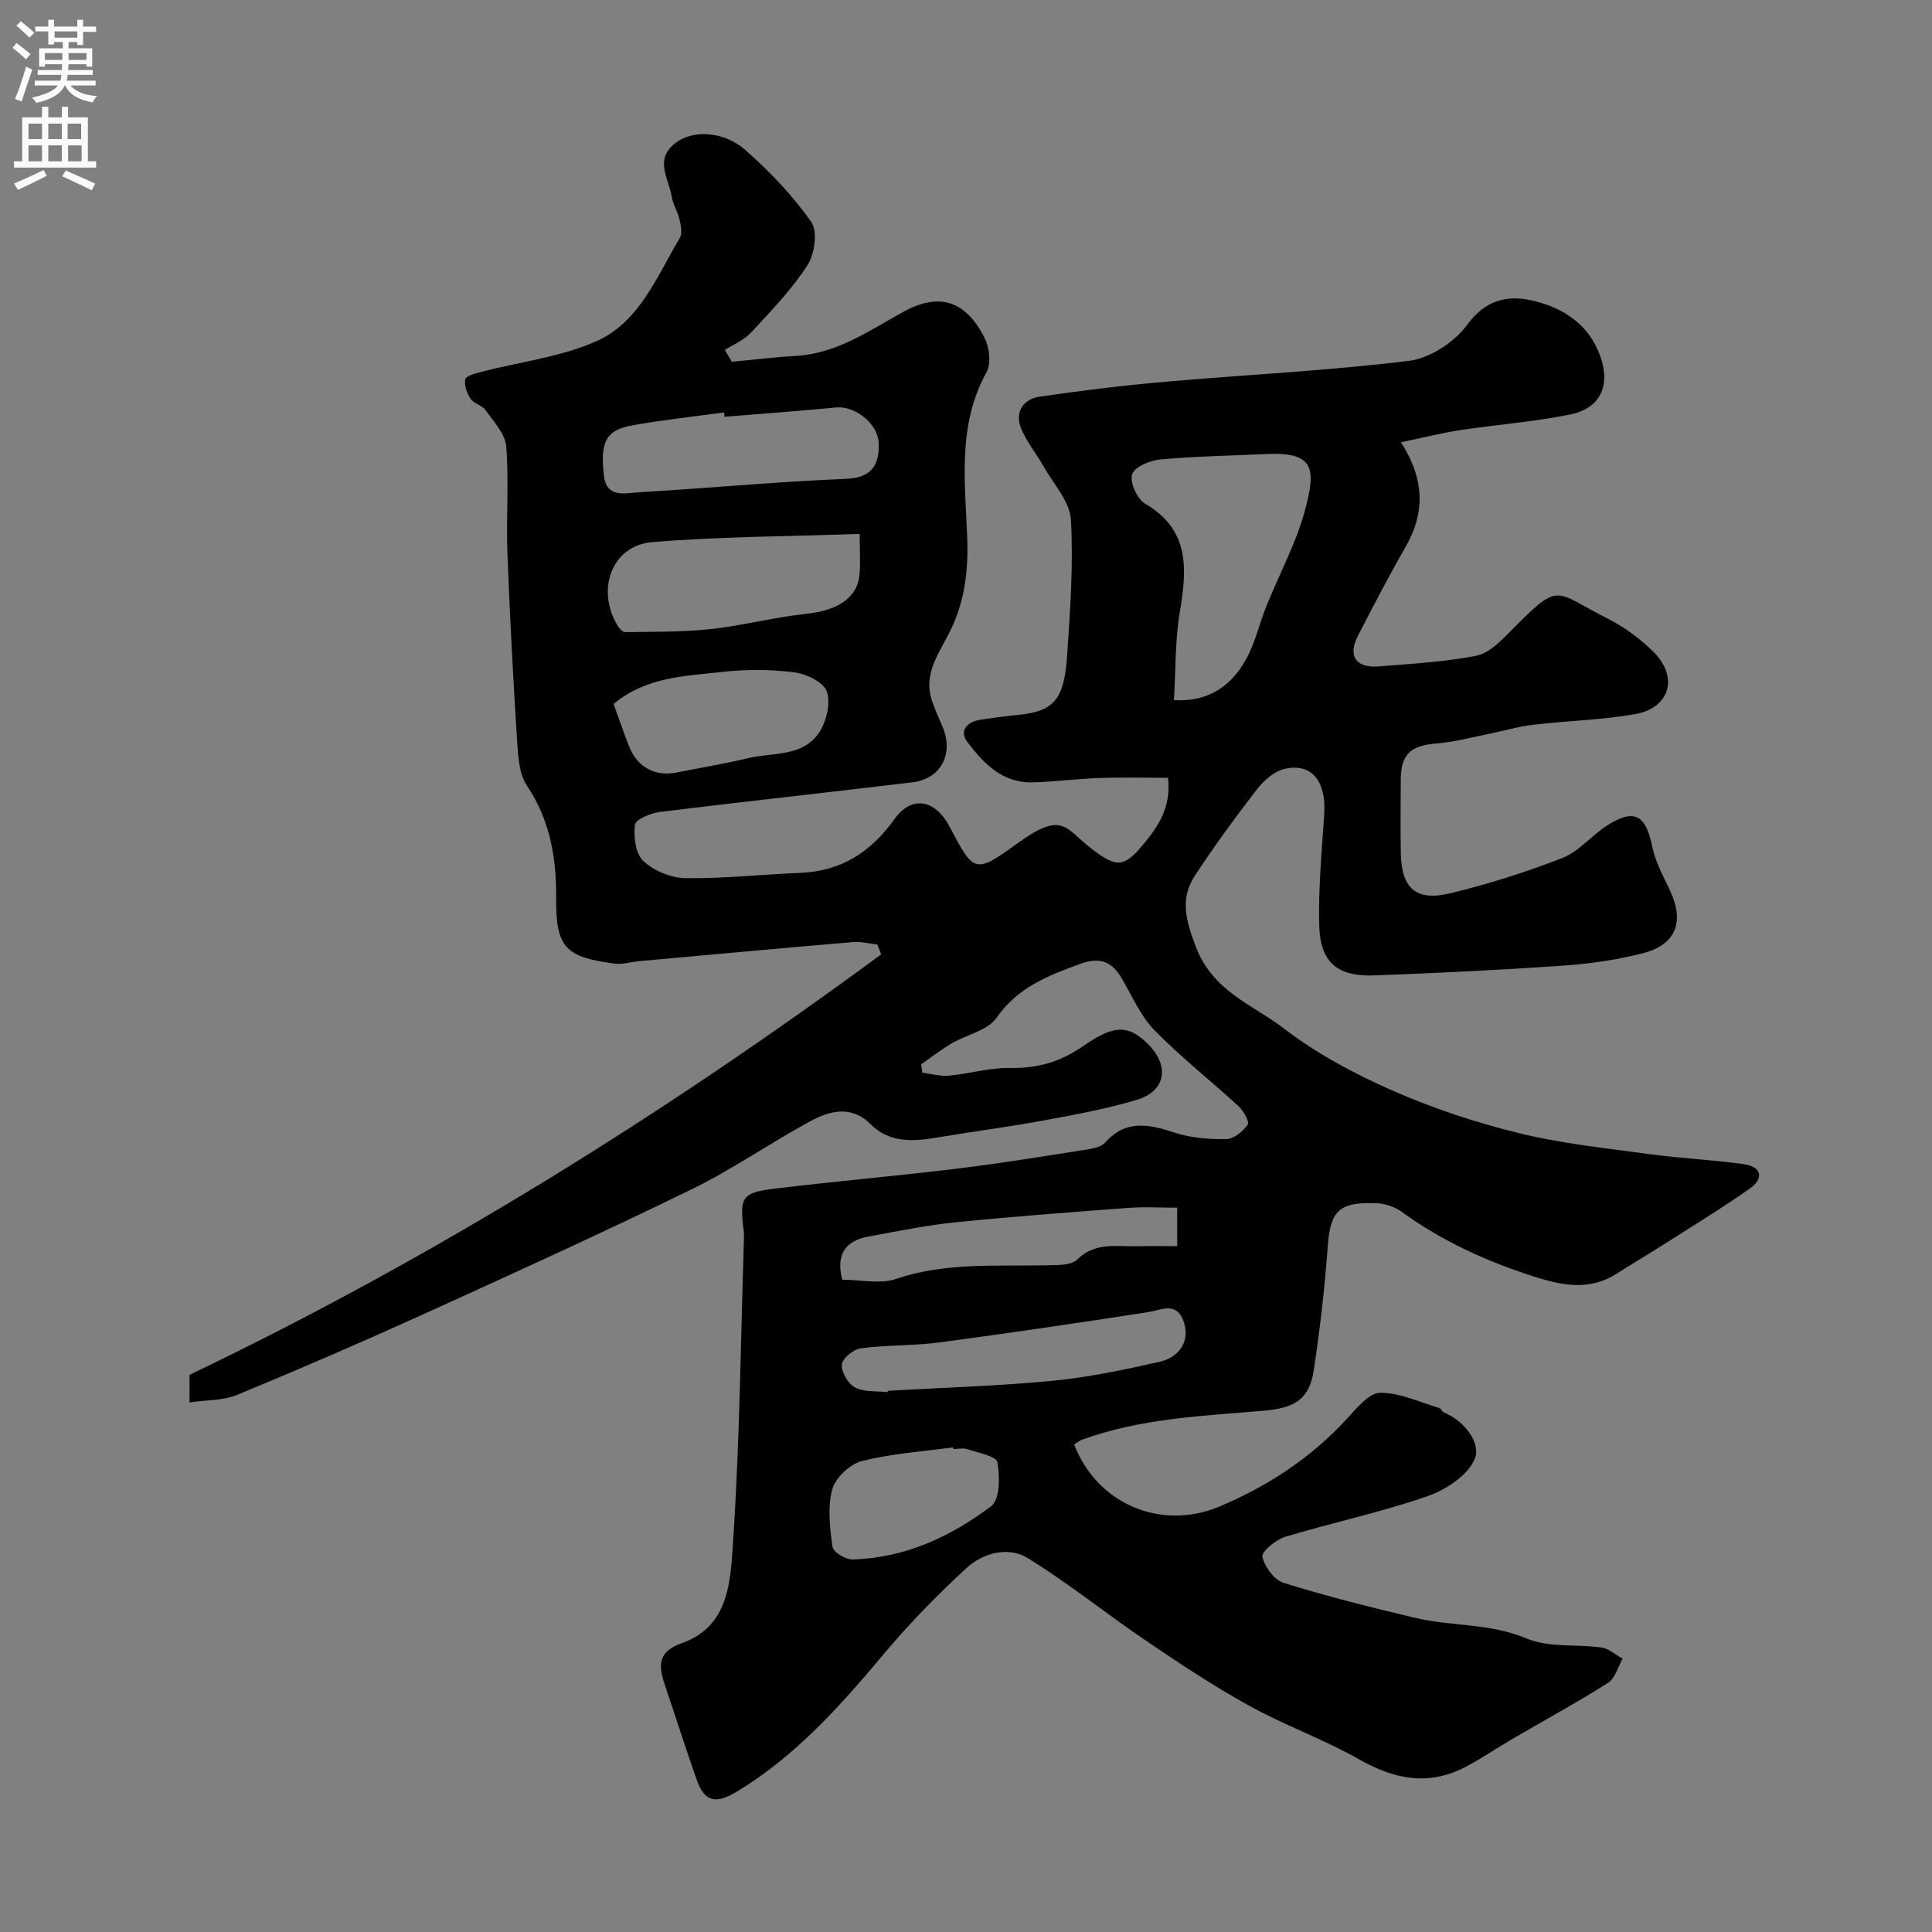 <svg enable-background="new 0 0 400 400" viewBox="0 0 400 400" xmlns="http://www.w3.org/2000/svg"><rect x="0" y="0" width="400" height="400" fill="#808080" stroke="none"/><path d="m151.52 74.91c4.4-.42 8.79-.98 13.2-1.22 8.54-.46 15.21-5.23 22.33-9.14 7.48-4.11 12.98-2.27 16.85 5.55.96 1.95 1.33 5.19.35 6.95-6 10.84-4.46 22.57-4.01 33.97.29 7.24-.5 13.76-3.79 20.15-2.25 4.38-5.39 8.67-3.43 14.11.61 1.69 1.32 3.34 2.04 4.98 2.5 5.71-.14 10.98-6.17 11.71-17.4 2.1-34.84 3.98-52.23 6.13-1.91.24-5.06 1.53-5.2 2.65-.32 2.47.11 6 1.72 7.5 2.18 2.03 5.75 3.52 8.74 3.56 7.9.11 15.82-.77 23.73-1.09 8.51-.34 14.59-4.24 19.57-11.17 3.63-5.04 8.48-3.95 11.42 1.67 4.94 9.43 5.21 9.76 13.78 3.55 9.81-7.1 9.88-3.34 15.9 1.2 4.74 3.57 6.33 3.7 10.24-.97 3.22-3.85 5.97-7.85 5.27-13.96-4.72 0-9.47-.13-14.22.04-4.61.16-9.2.77-13.81.9-6.26.18-10.2-3.97-13.54-8.39-1.69-2.23-.08-4.14 2.67-4.56 2.58-.39 5.17-.76 7.77-1.01 7.37-.71 9.62-3.04 10.23-12.14.63-9.41 1.32-18.9.79-28.28-.21-3.75-3.57-7.34-5.6-10.95-1.58-2.81-3.77-5.37-4.85-8.35-1.13-3.1.74-5.7 3.9-6.16 8.59-1.26 17.23-2.32 25.88-3.08 16.89-1.49 33.85-2.28 50.66-4.35 4.36-.54 9.46-3.89 12.09-7.51 3.76-5.15 8.3-6.12 13.31-5 6.35 1.41 11.81 4.83 14.21 11.54 2.16 6.03.07 10.78-6.18 12.06-7.51 1.54-15.22 2.1-22.81 3.25-3.77.57-7.48 1.52-12.28 2.52 5 7.8 4.96 14.7.95 21.68-3.47 6.04-6.69 12.22-9.87 18.41-2.15 4.19-.39 6.71 4.42 6.31 6.7-.55 13.47-.92 20.05-2.19 2.59-.5 5.04-2.96 7.06-5.01 10.5-10.65 8.88-8.38 20.18-2.7 3.45 1.74 6.73 4.16 9.48 6.88 5.29 5.24 3.43 11.65-3.86 12.92-6.93 1.2-14.04 1.35-21.04 2.19-3.19.38-6.32 1.32-9.49 1.95-3.5.7-6.98 1.64-10.52 1.92-5.39.43-7.38 2.21-7.4 7.56-.02 5-.07 10 .01 15 .12 7.46 3.09 10.2 10.36 8.43 7.85-1.91 15.61-4.36 23.13-7.3 3.37-1.32 5.94-4.56 9.08-6.61 5.72-3.73 8.15-2.37 9.51 4.33.63 3.12 2.26 6.07 3.64 9 3.08 6.52 1.29 11.28-5.73 13.05-5.35 1.36-10.92 2.16-16.43 2.54-13.02.9-26.06 1.54-39.1 2.02-7.61.28-11.15-2.73-11.35-10.33-.19-7.64.52-15.32 1.03-22.97.46-6.83-2.48-10.69-8.1-9.49-2.14.46-4.34 2.36-5.76 4.19-4.48 5.77-8.8 11.69-12.82 17.8-3.13 4.76-2.12 8.91.01 14.64 3.54 9.51 11.85 12.18 18.37 17.18 6.79 5.21 14.59 9.37 22.46 12.83 8.43 3.7 17.32 6.64 26.27 8.83 8.82 2.16 17.95 3.1 26.98 4.33 6.49.88 13.06 1.16 19.54 2.08 3.73.53 4.01 3.04 1.21 5.01-5.99 4.22-12.27 8.02-18.46 11.97-3.02 1.93-6.12 3.74-9.14 5.68-5.55 3.56-11.2 2.48-16.99.64-9.84-3.14-19.11-7.33-27.5-13.44-1.49-1.08-3.6-1.76-5.45-1.8-6.95-.17-9.32 1.05-9.87 8.73-.62 8.65-1.61 17.29-2.91 25.87-.91 6.02-3.95 7.83-10.34 8.37-12.69 1.08-25.49 1.58-37.65 6.01-.59.21-1.09.66-1.62.99 4.82 12.45 18.09 17.89 30.11 12.83 10.15-4.28 19.05-10.16 26.5-18.3 1.95-2.13 4.47-5.22 6.75-5.24 4.04-.03 8.1 1.93 12.14 3.11.43.13.68.8 1.11.98 4.27 1.79 7.53 6.28 6.4 9.4-1.25 3.44-5.98 6.58-9.86 7.92-9.63 3.35-19.69 5.46-29.47 8.42-1.92.58-4.93 3.09-4.71 4.11.46 2.08 2.45 4.81 4.38 5.41 8.99 2.79 18.13 5.1 27.3 7.26 7.57 1.78 15.49 1.07 23.02 4.26 4.6 1.95 10.34 1.13 15.52 1.87 1.54.22 2.92 1.52 4.37 2.32-.98 1.7-1.54 4.06-3.01 4.99-6.44 4.08-13.16 7.73-19.75 11.58-3.24 1.89-6.35 4.02-9.65 5.77-7.63 4.05-14.75 2.7-22.1-1.48-7.34-4.17-15.42-7.04-22.82-11.13-7.37-4.07-14.42-8.76-21.4-13.49-8.24-5.58-16.01-11.9-24.48-17.09-4.04-2.47-9.24-1.06-12.69 2.12-6.01 5.54-11.78 11.44-17.03 17.7-8.99 10.74-18.23 21.12-30.35 28.48-4.54 2.75-6.8 2.22-8.47-2.51-2.21-6.27-4.21-12.61-6.35-18.9-1.35-3.98-2.21-7.33 3.3-9.26 9.85-3.45 10.08-12.94 10.61-20.83 1.39-20.65 1.58-41.38 2.24-62.08.03-.83.08-1.68-.03-2.5-.87-6.94-.39-7.87 6.46-8.7 12.54-1.52 25.13-2.61 37.67-4.13 9.08-1.1 18.11-2.59 27.15-4 1.26-.2 2.81-.56 3.58-1.43 4.34-4.86 9.16-3.73 14.47-2 3.36 1.09 7.09 1.37 10.64 1.3 1.54-.03 3.41-1.6 4.39-2.99.4-.56-.85-2.84-1.87-3.78-5.76-5.3-11.96-10.16-17.42-15.75-2.87-2.93-4.61-7-6.72-10.63-2.07-3.55-4.47-4.65-8.7-3.11-6.7 2.45-12.93 4.86-17.33 11.19-1.82 2.62-6.17 3.44-9.26 5.26-2.2 1.29-4.22 2.88-6.32 4.34.08.58.16 1.16.25 1.73 1.85.23 3.73.78 5.54.61 4.21-.39 8.4-1.67 12.57-1.59 5.66.1 10.32-1.17 15.13-4.49 6.04-4.17 9.13-4.78 13.44-.5 4.59 4.56 3.77 9.78-2.32 11.6-6.21 1.86-12.65 3.04-19.04 4.22-7.38 1.36-14.84 2.33-22.25 3.57-4.99.83-9.82 1.2-13.82-2.79s-8.49-2.73-12.54-.53c-8.31 4.51-16.13 9.98-24.61 14.11-18.19 8.87-36.62 17.27-55.05 25.64-12.88 5.85-25.87 11.47-38.95 16.87-2.88 1.19-6.33 1.03-9.82 1.54 0-2.41 0-4.02 0-5.7 50.63-24.26 98.07-53.81 143.2-87.06-.27-.68-.53-1.36-.8-2.04-1.7-.18-3.42-.65-5.08-.5-14.73 1.25-29.45 2.61-44.18 3.94-1.73.16-3.51.73-5.18.51-10.04-1.33-12.13-3.25-12.05-13.47.06-8.47-1.24-16.17-6.05-23.37-1.59-2.38-1.82-5.89-2.02-8.93-.82-13.03-1.53-26.06-2.02-39.1-.28-7.4.33-14.84-.25-22.2-.2-2.61-2.6-5.13-4.27-7.51-.7-1-2.39-1.32-3.08-2.33-.77-1.13-1.37-2.78-1.14-4.04.12-.69 2.05-1.23 3.24-1.54 7.99-2.08 16.45-3.06 23.89-6.35 8.95-3.96 12.56-13.45 17.32-21.44.56-.94.18-2.61-.11-3.87-.36-1.58-1.33-3.03-1.58-4.61-.58-3.68-3.63-7.58.58-10.99 3.8-3.08 10.31-2.5 14.59 1.25 5.08 4.45 9.84 9.46 13.72 14.96 1.36 1.94.7 6.67-.81 8.98-3.28 5.06-7.57 9.49-11.7 13.95-1.42 1.53-3.56 2.39-5.38 3.56.48.84.96 1.65 1.44 2.46zm91.53 70.05c7.31.4 11.92-3.04 14.95-8.49 1.87-3.35 2.7-7.27 4.15-10.87 2.78-6.94 6.48-13.64 8.27-20.83 1.83-7.32 1.85-11.21-7.85-10.78-7.43.33-14.89.47-22.29 1.13-2.14.19-5.38 1.53-5.88 3.07-.53 1.63 1.02 5.12 2.66 6.08 9.37 5.45 8.68 13.58 7.2 22.46-.97 5.81-.83 11.79-1.21 18.23zm-65.06-34.42c-14.62.52-28.84.54-42.96 1.7-8.29.68-11.66 9.72-7.24 17.17.37.62 1.08 1.47 1.62 1.47 5.94-.1 11.91 0 17.79-.64 6.61-.72 13.11-2.46 19.72-3.15 6.49-.68 10.64-3.3 11.04-8.2.2-2.44.03-4.91.03-8.35zm-27.98-24.25c-.04-.3-.07-.6-.11-.9-6.32.87-12.68 1.55-18.96 2.67-5.48.98-6.71 3.35-5.91 10.38.54 4.79 4.43 3.65 7.23 3.48 14.3-.84 28.58-2.19 42.89-2.78 4.74-.19 6.96-2.28 6.78-7.36-.14-4.12-4.94-7.79-8.81-7.42-7.7.74-15.41 1.3-23.11 1.93zm-22.97 59.46c1.1 3.03 2.09 5.94 3.21 8.8 1.7 4.33 5.41 6.28 9.9 5.38 4.93-.99 9.91-1.8 14.8-2.97 5.11-1.22 11.32-.21 14.68-5.35 1.5-2.29 2.4-6.08 1.55-8.46-.69-1.94-4.29-3.65-6.79-3.96-4.91-.61-10-.64-14.92-.07-7.67.86-15.69 1.01-22.43 6.63zm56.76 142.47c.01-.09.01-.18.02-.27 11.36-.65 22.75-.99 34.07-2.07 7.42-.71 14.79-2.28 22.08-3.9 4.62-1.03 6.65-4.87 4.88-8.91-1.54-3.53-4.53-1.81-7.27-1.39-14.36 2.22-28.73 4.35-43.14 6.26-5.38.71-10.88.5-16.26 1.22-1.51.2-3.81 2.12-3.89 3.37-.11 1.58 1.32 4.01 2.76 4.75 1.9.98 4.46.69 6.75.94zm-9.42-23.26c3.92 0 7.88.94 11.15-.17 10.32-3.51 20.86-2.58 31.37-2.83 2.09-.05 4.87.04 6.11-1.18 3.79-3.72 8.25-2.64 12.59-2.76 2.75-.08 5.5-.01 8.13-.01 0-3.05 0-5.32 0-7.97-3.56 0-6.87-.21-10.15.04-11.97.9-23.94 1.79-35.88 3-5.97.61-11.89 1.84-17.81 2.92-4.71.84-6.91 3.53-5.51 8.96zm22.98 35.04c-.02-.11-.03-.23-.05-.34-6.32.87-12.76 1.28-18.91 2.85-2.46.63-5.46 3.49-6.1 5.89-.99 3.72-.48 7.97.07 11.89.15 1.07 2.72 2.62 4.14 2.58 10.81-.3 20.32-4.7 28.71-11.04 1.81-1.36 1.81-6.13 1.28-9.08-.22-1.25-3.96-1.96-6.16-2.7-.9-.3-1.98-.05-2.98-.05z" fill="#000001"/><g fill="#fafafb"><path d="m2.6 9.9.8-1c.9.7 1.9 1.4 2.9 2.3l-.9 1.1c-1.1-1-2-1.8-2.8-2.4zm.5 10.6c.9-2.1 1.6-4.3 2.3-6.7.4.2.8.4 1.3.6-.7 2.1-1.5 4.3-2.2 6.6zm.3-15.2.9-.9c1 .8 2 1.6 2.8 2.4l-1 1c-.9-.9-1.8-1.7-2.7-2.5zm12.6-1.2h1.2v1.4h2.7v1.1h-2.7v2.7h-1.2v-.6h-1.8v1.3h4.9v3.8h-1.2v-.5h-3.7c0 .4-.1.9-.1 1.2h5.1v1h-5.2c0 .5-.1.9-.2 1.2h6v1h-5.2c1.1 1.3 2.9 2 5.5 2.2-.4.4-.7.8-.9 1.3-2.9-.5-4.8-1.6-5.7-3.5h-.1c-.8 1.7-2.7 2.9-5.9 3.6-.2-.4-.6-.8-.9-1.1 2.8-.6 4.6-1.4 5.4-2.5h-4.8v-1h5.3c.1-.3.2-.7.2-1.2h-4.9v-1h5c0-.4 0-.8.1-1.2h-3.6v.5h-1.2v-3.8h4.9v-1.3h-1.8v.5h-1.2v-2.7h-2.7v-1h2.7v-1.4h1.2v1.4h4.8zm-6.7 8.3h3.6c0-.4 0-.9 0-1.4h-3.6zm1.9-4.6h4.8v-1.3h-4.7v1.3zm6.7 3.2h-3.7v1.4h3.7v-2.4z"/><path d="m8.7 22.1h1.3v2.2h2.8v-2.2h1.3v2.2h4.1v9.1h1.7v1.3h-17v-1.3h1.7v-9.1h4.1zm.3 13.1.7 1.2c-1.8.9-3.8 1.9-6 2.9-.2-.4-.5-.8-.8-1.3 2.3-1 4.4-1.9 6.1-2.8zm-3.1-6.4h2.8v-3.2h-2.8zm0 4.6h2.8v-3.3h-2.8zm4.1-4.6h2.8v-3.2h-2.8zm0 4.6h2.8v-3.3h-2.8zm3.6 1.9c2.1.9 4.1 1.8 6.1 2.7l-.7 1.4c-2.2-1.1-4.2-2-6.1-2.9zm3.2-9.7h-2.8v3.2h2.8zm-2.7 7.8h2.8v-3.3h-2.8z"/></g></svg>